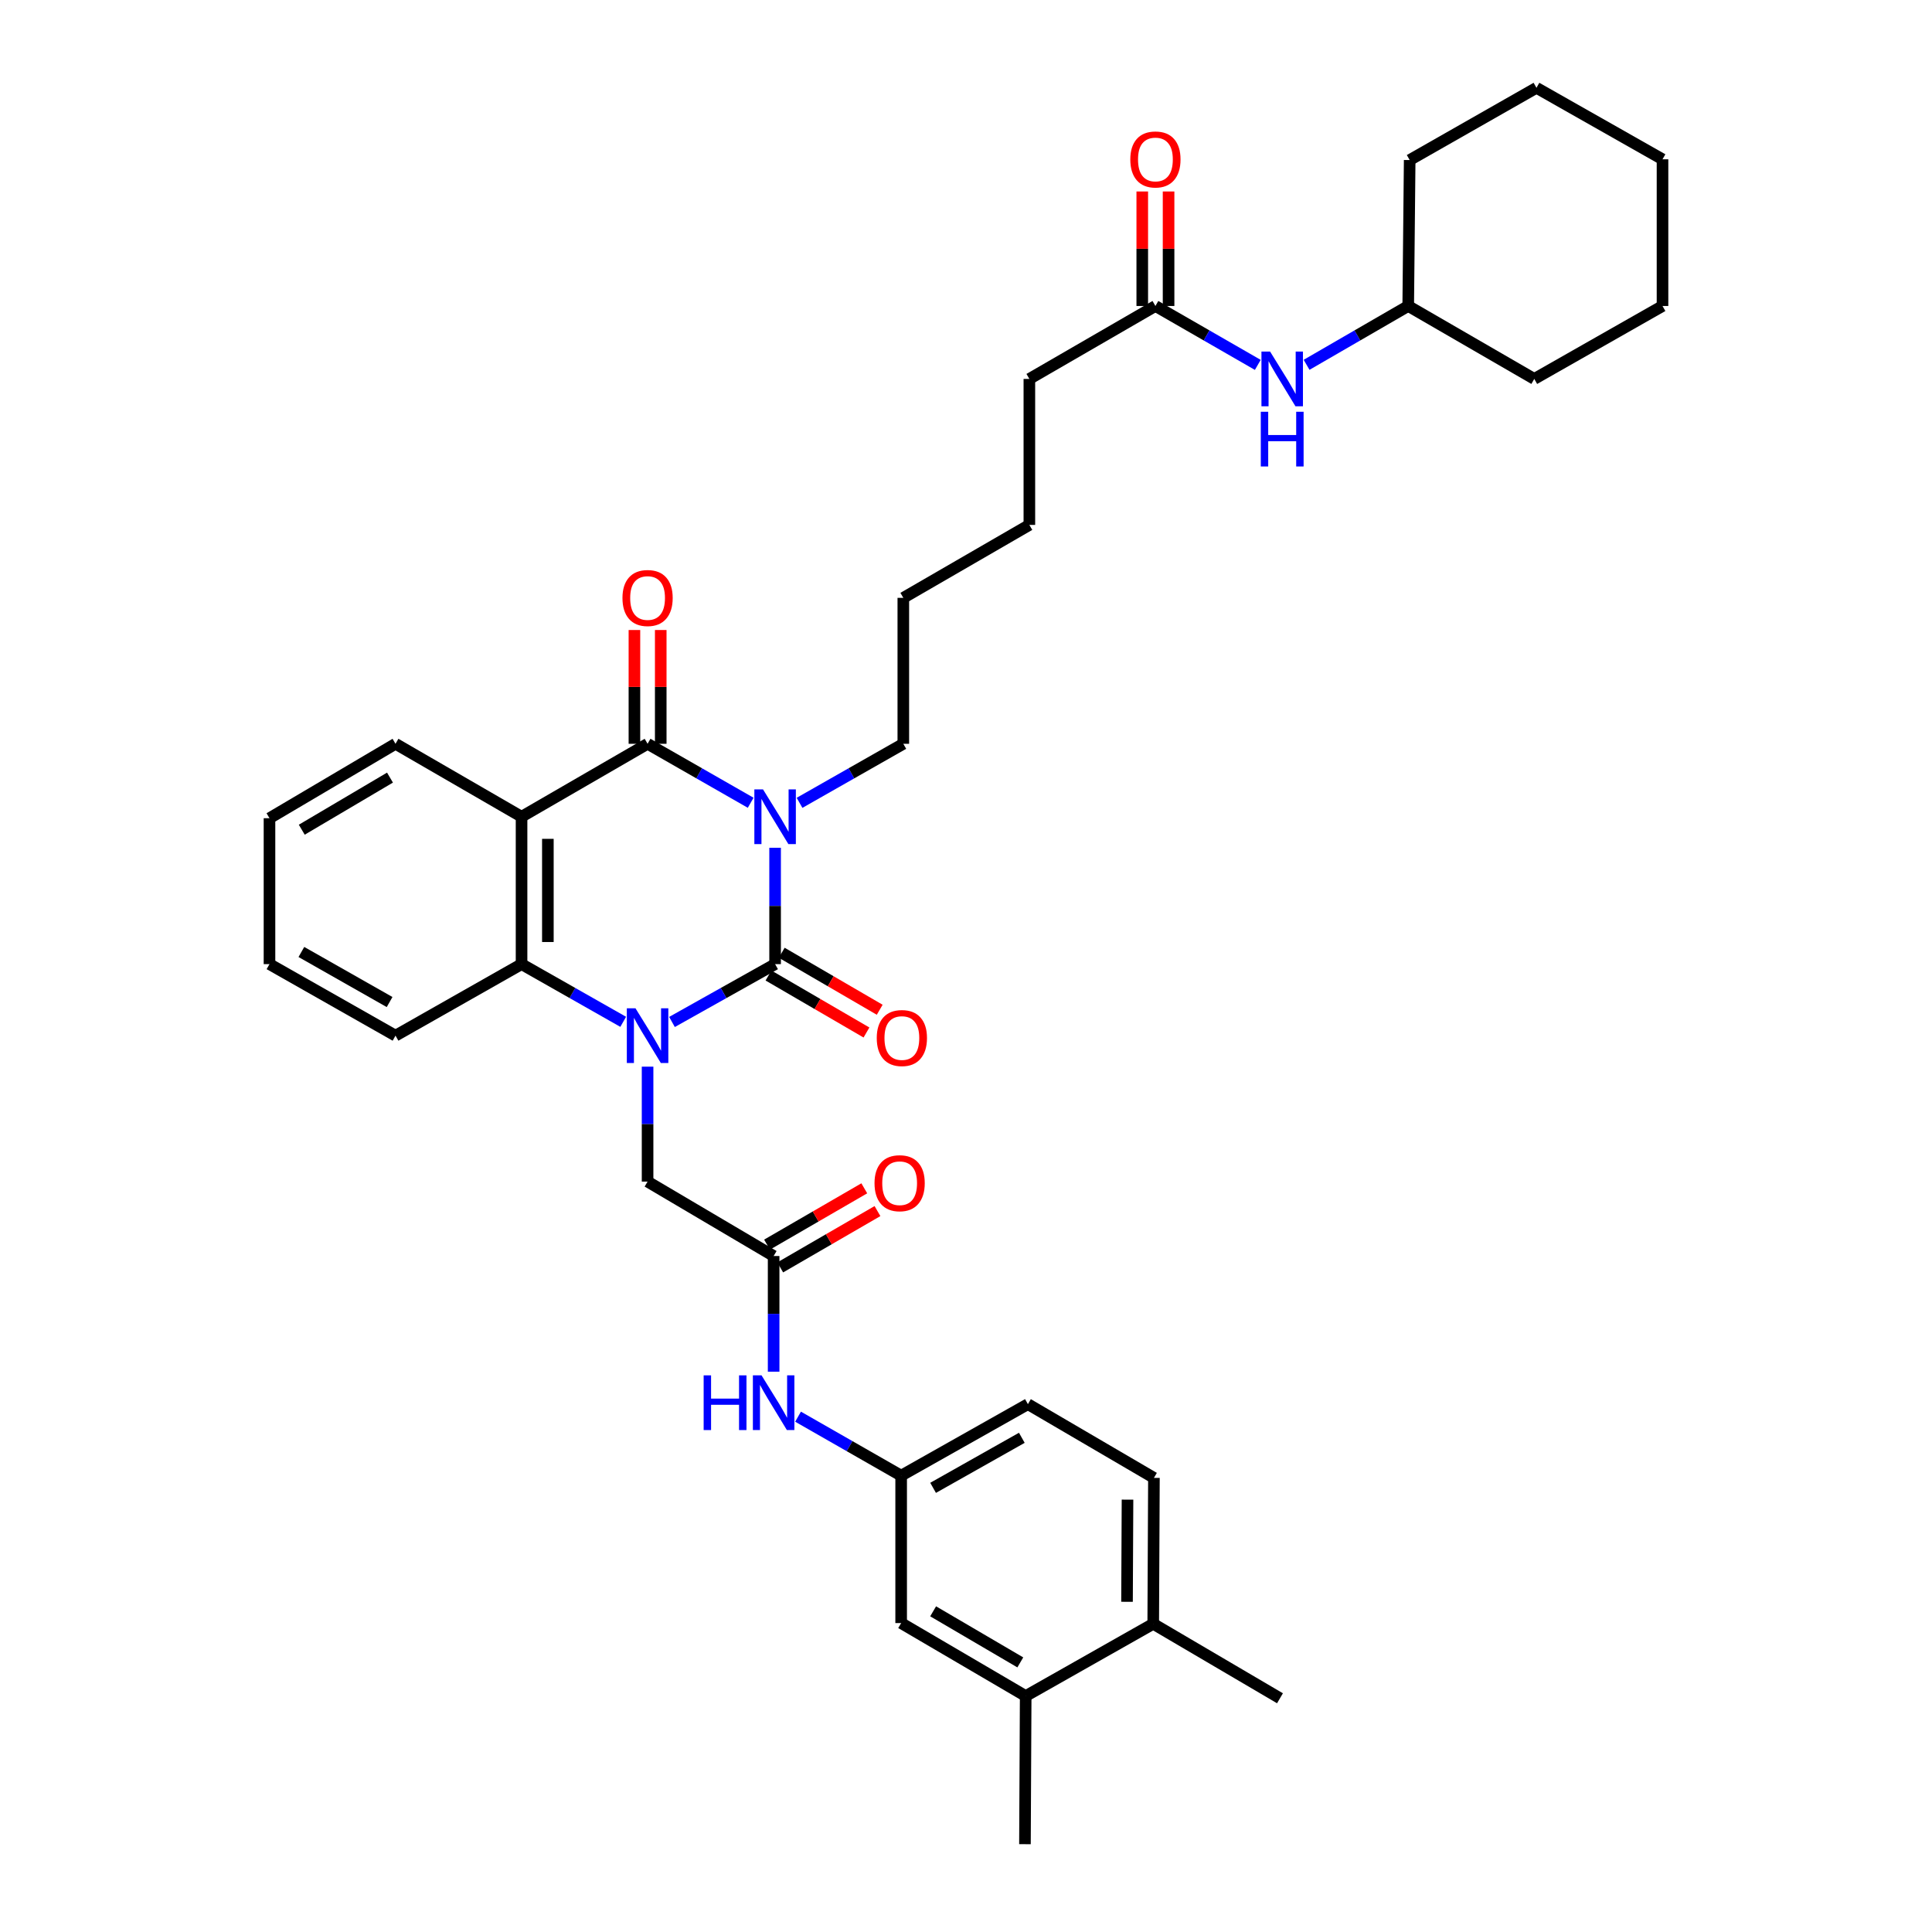 <?xml version='1.0' encoding='iso-8859-1'?>
<svg version='1.1' baseProfile='full'
              xmlns='http://www.w3.org/2000/svg'
                      xmlns:rdkit='http://www.rdkit.org/xml'
                      xmlns:xlink='http://www.w3.org/1999/xlink'
                  xml:space='preserve'
width='1000px' height='1000px' viewBox='0 0 1000 1000'>
<!-- END OF HEADER -->
<rect style='opacity:1.0;fill:#FFFFFF;stroke:none' width='1000' height='1000' x='0' y='0'> </rect>
<path class='bond-0' d='M 401.193,438.809 L 401.193,468.92' style='fill:none;fill-rule:evenodd;stroke:#0000FF;stroke-width:6px;stroke-linecap:butt;stroke-linejoin:miter;stroke-opacity:1' />
<path class='bond-0' d='M 401.193,468.92 L 401.193,499.032' style='fill:none;fill-rule:evenodd;stroke:#000000;stroke-width:6px;stroke-linecap:butt;stroke-linejoin:miter;stroke-opacity:1' />
<path class='bond-2' d='M 388.552,415.511 L 361.869,400.249' style='fill:none;fill-rule:evenodd;stroke:#0000FF;stroke-width:6px;stroke-linecap:butt;stroke-linejoin:miter;stroke-opacity:1' />
<path class='bond-2' d='M 361.869,400.249 L 335.186,384.987' style='fill:none;fill-rule:evenodd;stroke:#000000;stroke-width:6px;stroke-linecap:butt;stroke-linejoin:miter;stroke-opacity:1' />
<path class='bond-18' d='M 413.842,415.546 L 440.699,400.266' style='fill:none;fill-rule:evenodd;stroke:#0000FF;stroke-width:6px;stroke-linecap:butt;stroke-linejoin:miter;stroke-opacity:1' />
<path class='bond-18' d='M 440.699,400.266 L 467.556,384.987' style='fill:none;fill-rule:evenodd;stroke:#000000;stroke-width:6px;stroke-linecap:butt;stroke-linejoin:miter;stroke-opacity:1' />
<path class='bond-1' d='M 401.193,499.032 L 374.506,514' style='fill:none;fill-rule:evenodd;stroke:#000000;stroke-width:6px;stroke-linecap:butt;stroke-linejoin:miter;stroke-opacity:1' />
<path class='bond-1' d='M 374.506,514 L 347.818,528.968' style='fill:none;fill-rule:evenodd;stroke:#0000FF;stroke-width:6px;stroke-linecap:butt;stroke-linejoin:miter;stroke-opacity:1' />
<path class='bond-7' d='M 397.769,504.918 L 423.127,519.67' style='fill:none;fill-rule:evenodd;stroke:#000000;stroke-width:6px;stroke-linecap:butt;stroke-linejoin:miter;stroke-opacity:1' />
<path class='bond-7' d='M 423.127,519.67 L 448.485,534.422' style='fill:none;fill-rule:evenodd;stroke:#FF0000;stroke-width:6px;stroke-linecap:butt;stroke-linejoin:miter;stroke-opacity:1' />
<path class='bond-7' d='M 404.618,493.146 L 429.976,507.898' style='fill:none;fill-rule:evenodd;stroke:#000000;stroke-width:6px;stroke-linecap:butt;stroke-linejoin:miter;stroke-opacity:1' />
<path class='bond-7' d='M 429.976,507.898 L 455.334,522.65' style='fill:none;fill-rule:evenodd;stroke:#FF0000;stroke-width:6px;stroke-linecap:butt;stroke-linejoin:miter;stroke-opacity:1' />
<path class='bond-5' d='M 335.186,552.101 L 335.186,581.847' style='fill:none;fill-rule:evenodd;stroke:#0000FF;stroke-width:6px;stroke-linecap:butt;stroke-linejoin:miter;stroke-opacity:1' />
<path class='bond-5' d='M 335.186,581.847 L 335.186,611.593' style='fill:none;fill-rule:evenodd;stroke:#000000;stroke-width:6px;stroke-linecap:butt;stroke-linejoin:miter;stroke-opacity:1' />
<path class='bond-36' d='M 322.571,528.893 L 296.265,513.962' style='fill:none;fill-rule:evenodd;stroke:#0000FF;stroke-width:6px;stroke-linecap:butt;stroke-linejoin:miter;stroke-opacity:1' />
<path class='bond-36' d='M 296.265,513.962 L 269.958,499.032' style='fill:none;fill-rule:evenodd;stroke:#000000;stroke-width:6px;stroke-linecap:butt;stroke-linejoin:miter;stroke-opacity:1' />
<path class='bond-3' d='M 335.186,384.987 L 269.958,422.742' style='fill:none;fill-rule:evenodd;stroke:#000000;stroke-width:6px;stroke-linecap:butt;stroke-linejoin:miter;stroke-opacity:1' />
<path class='bond-9' d='M 341.996,384.987 L 341.996,355.541' style='fill:none;fill-rule:evenodd;stroke:#000000;stroke-width:6px;stroke-linecap:butt;stroke-linejoin:miter;stroke-opacity:1' />
<path class='bond-9' d='M 341.996,355.541 L 341.996,326.094' style='fill:none;fill-rule:evenodd;stroke:#FF0000;stroke-width:6px;stroke-linecap:butt;stroke-linejoin:miter;stroke-opacity:1' />
<path class='bond-9' d='M 328.376,384.987 L 328.376,355.541' style='fill:none;fill-rule:evenodd;stroke:#000000;stroke-width:6px;stroke-linecap:butt;stroke-linejoin:miter;stroke-opacity:1' />
<path class='bond-9' d='M 328.376,355.541 L 328.376,326.094' style='fill:none;fill-rule:evenodd;stroke:#FF0000;stroke-width:6px;stroke-linecap:butt;stroke-linejoin:miter;stroke-opacity:1' />
<path class='bond-4' d='M 269.958,422.742 L 269.958,499.032' style='fill:none;fill-rule:evenodd;stroke:#000000;stroke-width:6px;stroke-linecap:butt;stroke-linejoin:miter;stroke-opacity:1' />
<path class='bond-4' d='M 283.577,434.185 L 283.577,487.588' style='fill:none;fill-rule:evenodd;stroke:#000000;stroke-width:6px;stroke-linecap:butt;stroke-linejoin:miter;stroke-opacity:1' />
<path class='bond-20' d='M 269.958,422.742 L 204.715,384.987' style='fill:none;fill-rule:evenodd;stroke:#000000;stroke-width:6px;stroke-linecap:butt;stroke-linejoin:miter;stroke-opacity:1' />
<path class='bond-22' d='M 269.958,499.032 L 204.715,536.053' style='fill:none;fill-rule:evenodd;stroke:#000000;stroke-width:6px;stroke-linecap:butt;stroke-linejoin:miter;stroke-opacity:1' />
<path class='bond-6' d='M 335.186,611.593 L 400.429,650.113' style='fill:none;fill-rule:evenodd;stroke:#000000;stroke-width:6px;stroke-linecap:butt;stroke-linejoin:miter;stroke-opacity:1' />
<path class='bond-8' d='M 400.429,650.113 L 400.429,680.047' style='fill:none;fill-rule:evenodd;stroke:#000000;stroke-width:6px;stroke-linecap:butt;stroke-linejoin:miter;stroke-opacity:1' />
<path class='bond-8' d='M 400.429,680.047 L 400.429,709.981' style='fill:none;fill-rule:evenodd;stroke:#0000FF;stroke-width:6px;stroke-linecap:butt;stroke-linejoin:miter;stroke-opacity:1' />
<path class='bond-16' d='M 403.842,656.006 L 429.01,641.43' style='fill:none;fill-rule:evenodd;stroke:#000000;stroke-width:6px;stroke-linecap:butt;stroke-linejoin:miter;stroke-opacity:1' />
<path class='bond-16' d='M 429.01,641.43 L 454.178,626.855' style='fill:none;fill-rule:evenodd;stroke:#FF0000;stroke-width:6px;stroke-linecap:butt;stroke-linejoin:miter;stroke-opacity:1' />
<path class='bond-16' d='M 397.017,644.22 L 422.185,629.645' style='fill:none;fill-rule:evenodd;stroke:#000000;stroke-width:6px;stroke-linecap:butt;stroke-linejoin:miter;stroke-opacity:1' />
<path class='bond-16' d='M 422.185,629.645 L 447.353,615.07' style='fill:none;fill-rule:evenodd;stroke:#FF0000;stroke-width:6px;stroke-linecap:butt;stroke-linejoin:miter;stroke-opacity:1' />
<path class='bond-13' d='M 413.07,733.27 L 439.753,748.532' style='fill:none;fill-rule:evenodd;stroke:#0000FF;stroke-width:6px;stroke-linecap:butt;stroke-linejoin:miter;stroke-opacity:1' />
<path class='bond-13' d='M 439.753,748.532 L 466.436,763.795' style='fill:none;fill-rule:evenodd;stroke:#000000;stroke-width:6px;stroke-linecap:butt;stroke-linejoin:miter;stroke-opacity:1' />
<path class='bond-10' d='M 598.042,158.38 L 532.799,196.135' style='fill:none;fill-rule:evenodd;stroke:#000000;stroke-width:6px;stroke-linecap:butt;stroke-linejoin:miter;stroke-opacity:1' />
<path class='bond-12' d='M 598.042,158.38 L 624.537,173.623' style='fill:none;fill-rule:evenodd;stroke:#000000;stroke-width:6px;stroke-linecap:butt;stroke-linejoin:miter;stroke-opacity:1' />
<path class='bond-12' d='M 624.537,173.623 L 651.031,188.867' style='fill:none;fill-rule:evenodd;stroke:#0000FF;stroke-width:6px;stroke-linecap:butt;stroke-linejoin:miter;stroke-opacity:1' />
<path class='bond-17' d='M 604.852,158.38 L 604.852,128.745' style='fill:none;fill-rule:evenodd;stroke:#000000;stroke-width:6px;stroke-linecap:butt;stroke-linejoin:miter;stroke-opacity:1' />
<path class='bond-17' d='M 604.852,128.745 L 604.852,99.111' style='fill:none;fill-rule:evenodd;stroke:#FF0000;stroke-width:6px;stroke-linecap:butt;stroke-linejoin:miter;stroke-opacity:1' />
<path class='bond-17' d='M 591.233,158.38 L 591.233,128.745' style='fill:none;fill-rule:evenodd;stroke:#000000;stroke-width:6px;stroke-linecap:butt;stroke-linejoin:miter;stroke-opacity:1' />
<path class='bond-17' d='M 591.233,128.745 L 591.233,99.111' style='fill:none;fill-rule:evenodd;stroke:#FF0000;stroke-width:6px;stroke-linecap:butt;stroke-linejoin:miter;stroke-opacity:1' />
<path class='bond-11' d='M 530.893,877.87 L 466.436,840.1' style='fill:none;fill-rule:evenodd;stroke:#000000;stroke-width:6px;stroke-linecap:butt;stroke-linejoin:miter;stroke-opacity:1' />
<path class='bond-11' d='M 528.11,860.454 L 482.99,834.015' style='fill:none;fill-rule:evenodd;stroke:#000000;stroke-width:6px;stroke-linecap:butt;stroke-linejoin:miter;stroke-opacity:1' />
<path class='bond-25' d='M 530.893,877.87 L 530.514,954.545' style='fill:none;fill-rule:evenodd;stroke:#000000;stroke-width:6px;stroke-linecap:butt;stroke-linejoin:miter;stroke-opacity:1' />
<path class='bond-38' d='M 530.893,877.87 L 596.908,840.485' style='fill:none;fill-rule:evenodd;stroke:#000000;stroke-width:6px;stroke-linecap:butt;stroke-linejoin:miter;stroke-opacity:1' />
<path class='bond-23' d='M 676.288,188.828 L 702.59,173.604' style='fill:none;fill-rule:evenodd;stroke:#0000FF;stroke-width:6px;stroke-linecap:butt;stroke-linejoin:miter;stroke-opacity:1' />
<path class='bond-23' d='M 702.59,173.604 L 728.892,158.38' style='fill:none;fill-rule:evenodd;stroke:#000000;stroke-width:6px;stroke-linecap:butt;stroke-linejoin:miter;stroke-opacity:1' />
<path class='bond-14' d='M 466.436,763.795 L 466.436,840.1' style='fill:none;fill-rule:evenodd;stroke:#000000;stroke-width:6px;stroke-linecap:butt;stroke-linejoin:miter;stroke-opacity:1' />
<path class='bond-21' d='M 466.436,763.795 L 532.043,726.788' style='fill:none;fill-rule:evenodd;stroke:#000000;stroke-width:6px;stroke-linecap:butt;stroke-linejoin:miter;stroke-opacity:1' />
<path class='bond-21' d='M 482.968,770.106 L 528.893,744.202' style='fill:none;fill-rule:evenodd;stroke:#000000;stroke-width:6px;stroke-linecap:butt;stroke-linejoin:miter;stroke-opacity:1' />
<path class='bond-15' d='M 596.908,840.485 L 597.271,764.945' style='fill:none;fill-rule:evenodd;stroke:#000000;stroke-width:6px;stroke-linecap:butt;stroke-linejoin:miter;stroke-opacity:1' />
<path class='bond-15' d='M 583.343,829.089 L 583.597,776.21' style='fill:none;fill-rule:evenodd;stroke:#000000;stroke-width:6px;stroke-linecap:butt;stroke-linejoin:miter;stroke-opacity:1' />
<path class='bond-26' d='M 596.908,840.485 L 662.514,879.02' style='fill:none;fill-rule:evenodd;stroke:#000000;stroke-width:6px;stroke-linecap:butt;stroke-linejoin:miter;stroke-opacity:1' />
<path class='bond-27' d='M 467.556,384.987 L 467.556,309.446' style='fill:none;fill-rule:evenodd;stroke:#000000;stroke-width:6px;stroke-linecap:butt;stroke-linejoin:miter;stroke-opacity:1' />
<path class='bond-19' d='M 597.271,764.945 L 532.043,726.788' style='fill:none;fill-rule:evenodd;stroke:#000000;stroke-width:6px;stroke-linecap:butt;stroke-linejoin:miter;stroke-opacity:1' />
<path class='bond-31' d='M 204.715,384.987 L 139.487,423.506' style='fill:none;fill-rule:evenodd;stroke:#000000;stroke-width:6px;stroke-linecap:butt;stroke-linejoin:miter;stroke-opacity:1' />
<path class='bond-31' d='M 201.856,402.491 L 156.196,429.455' style='fill:none;fill-rule:evenodd;stroke:#000000;stroke-width:6px;stroke-linecap:butt;stroke-linejoin:miter;stroke-opacity:1' />
<path class='bond-37' d='M 204.715,536.053 L 139.487,499.032' style='fill:none;fill-rule:evenodd;stroke:#000000;stroke-width:6px;stroke-linecap:butt;stroke-linejoin:miter;stroke-opacity:1' />
<path class='bond-37' d='M 201.653,518.655 L 155.994,492.74' style='fill:none;fill-rule:evenodd;stroke:#000000;stroke-width:6px;stroke-linecap:butt;stroke-linejoin:miter;stroke-opacity:1' />
<path class='bond-28' d='M 728.892,158.38 L 794.135,196.135' style='fill:none;fill-rule:evenodd;stroke:#000000;stroke-width:6px;stroke-linecap:butt;stroke-linejoin:miter;stroke-opacity:1' />
<path class='bond-29' d='M 728.892,158.38 L 729.649,82.839' style='fill:none;fill-rule:evenodd;stroke:#000000;stroke-width:6px;stroke-linecap:butt;stroke-linejoin:miter;stroke-opacity:1' />
<path class='bond-24' d='M 532.799,196.135 L 532.799,271.691' style='fill:none;fill-rule:evenodd;stroke:#000000;stroke-width:6px;stroke-linecap:butt;stroke-linejoin:miter;stroke-opacity:1' />
<path class='bond-30' d='M 467.556,309.446 L 532.799,271.691' style='fill:none;fill-rule:evenodd;stroke:#000000;stroke-width:6px;stroke-linecap:butt;stroke-linejoin:miter;stroke-opacity:1' />
<path class='bond-34' d='M 794.135,196.135 L 860.513,158.38' style='fill:none;fill-rule:evenodd;stroke:#000000;stroke-width:6px;stroke-linecap:butt;stroke-linejoin:miter;stroke-opacity:1' />
<path class='bond-33' d='M 729.649,82.839 L 795.27,45.455' style='fill:none;fill-rule:evenodd;stroke:#000000;stroke-width:6px;stroke-linecap:butt;stroke-linejoin:miter;stroke-opacity:1' />
<path class='bond-32' d='M 139.487,423.506 L 139.487,499.032' style='fill:none;fill-rule:evenodd;stroke:#000000;stroke-width:6px;stroke-linecap:butt;stroke-linejoin:miter;stroke-opacity:1' />
<path class='bond-35' d='M 795.27,45.455 L 860.513,82.453' style='fill:none;fill-rule:evenodd;stroke:#000000;stroke-width:6px;stroke-linecap:butt;stroke-linejoin:miter;stroke-opacity:1' />
<path class='bond-39' d='M 860.513,158.38 L 860.513,82.453' style='fill:none;fill-rule:evenodd;stroke:#000000;stroke-width:6px;stroke-linecap:butt;stroke-linejoin:miter;stroke-opacity:1' />
<path  class='atom-0' d='M 394.933 408.582
L 404.213 423.582
Q 405.133 425.062, 406.613 427.742
Q 408.093 430.422, 408.173 430.582
L 408.173 408.582
L 411.933 408.582
L 411.933 436.902
L 408.053 436.902
L 398.093 420.502
Q 396.933 418.582, 395.693 416.382
Q 394.493 414.182, 394.133 413.502
L 394.133 436.902
L 390.453 436.902
L 390.453 408.582
L 394.933 408.582
' fill='#0000FF'/>
<path  class='atom-2' d='M 328.926 521.893
L 338.206 536.893
Q 339.126 538.373, 340.606 541.053
Q 342.086 543.733, 342.166 543.893
L 342.166 521.893
L 345.926 521.893
L 345.926 550.213
L 342.046 550.213
L 332.086 533.813
Q 330.926 531.893, 329.686 529.693
Q 328.486 527.493, 328.126 526.813
L 328.126 550.213
L 324.446 550.213
L 324.446 521.893
L 328.926 521.893
' fill='#0000FF'/>
<path  class='atom-8' d='M 453.807 537.283
Q 453.807 530.483, 457.167 526.683
Q 460.527 522.883, 466.807 522.883
Q 473.087 522.883, 476.447 526.683
Q 479.807 530.483, 479.807 537.283
Q 479.807 544.163, 476.407 548.083
Q 473.007 551.963, 466.807 551.963
Q 460.567 551.963, 457.167 548.083
Q 453.807 544.203, 453.807 537.283
M 466.807 548.763
Q 471.127 548.763, 473.447 545.883
Q 475.807 542.963, 475.807 537.283
Q 475.807 531.723, 473.447 528.923
Q 471.127 526.083, 466.807 526.083
Q 462.487 526.083, 460.127 528.883
Q 457.807 531.683, 457.807 537.283
Q 457.807 543.003, 460.127 545.883
Q 462.487 548.763, 466.807 548.763
' fill='#FF0000'/>
<path  class='atom-9' d='M 364.209 711.879
L 368.049 711.879
L 368.049 723.919
L 382.529 723.919
L 382.529 711.879
L 386.369 711.879
L 386.369 740.199
L 382.529 740.199
L 382.529 727.119
L 368.049 727.119
L 368.049 740.199
L 364.209 740.199
L 364.209 711.879
' fill='#0000FF'/>
<path  class='atom-9' d='M 394.169 711.879
L 403.449 726.879
Q 404.369 728.359, 405.849 731.039
Q 407.329 733.719, 407.409 733.879
L 407.409 711.879
L 411.169 711.879
L 411.169 740.199
L 407.289 740.199
L 397.329 723.799
Q 396.169 721.879, 394.929 719.679
Q 393.729 717.479, 393.369 716.799
L 393.369 740.199
L 389.689 740.199
L 389.689 711.879
L 394.169 711.879
' fill='#0000FF'/>
<path  class='atom-10' d='M 322.186 309.526
Q 322.186 302.726, 325.546 298.926
Q 328.906 295.126, 335.186 295.126
Q 341.466 295.126, 344.826 298.926
Q 348.186 302.726, 348.186 309.526
Q 348.186 316.406, 344.786 320.326
Q 341.386 324.206, 335.186 324.206
Q 328.946 324.206, 325.546 320.326
Q 322.186 316.446, 322.186 309.526
M 335.186 321.006
Q 339.506 321.006, 341.826 318.126
Q 344.186 315.206, 344.186 309.526
Q 344.186 303.966, 341.826 301.166
Q 339.506 298.326, 335.186 298.326
Q 330.866 298.326, 328.506 301.126
Q 326.186 303.926, 326.186 309.526
Q 326.186 315.246, 328.506 318.126
Q 330.866 321.006, 335.186 321.006
' fill='#FF0000'/>
<path  class='atom-13' d='M 657.404 181.975
L 666.684 196.975
Q 667.604 198.455, 669.084 201.135
Q 670.564 203.815, 670.644 203.975
L 670.644 181.975
L 674.404 181.975
L 674.404 210.295
L 670.524 210.295
L 660.564 193.895
Q 659.404 191.975, 658.164 189.775
Q 656.964 187.575, 656.604 186.895
L 656.604 210.295
L 652.924 210.295
L 652.924 181.975
L 657.404 181.975
' fill='#0000FF'/>
<path  class='atom-13' d='M 652.584 213.127
L 656.424 213.127
L 656.424 225.167
L 670.904 225.167
L 670.904 213.127
L 674.744 213.127
L 674.744 241.447
L 670.904 241.447
L 670.904 228.367
L 656.424 228.367
L 656.424 241.447
L 652.584 241.447
L 652.584 213.127
' fill='#0000FF'/>
<path  class='atom-17' d='M 452.65 612.423
Q 452.65 605.623, 456.01 601.823
Q 459.37 598.023, 465.65 598.023
Q 471.93 598.023, 475.29 601.823
Q 478.65 605.623, 478.65 612.423
Q 478.65 619.303, 475.25 623.223
Q 471.85 627.103, 465.65 627.103
Q 459.41 627.103, 456.01 623.223
Q 452.65 619.343, 452.65 612.423
M 465.65 623.903
Q 469.97 623.903, 472.29 621.023
Q 474.65 618.103, 474.65 612.423
Q 474.65 606.863, 472.29 604.063
Q 469.97 601.223, 465.65 601.223
Q 461.33 601.223, 458.97 604.023
Q 456.65 606.823, 456.65 612.423
Q 456.65 618.143, 458.97 621.023
Q 461.33 623.903, 465.65 623.903
' fill='#FF0000'/>
<path  class='atom-18' d='M 585.042 82.533
Q 585.042 75.733, 588.402 71.933
Q 591.762 68.133, 598.042 68.133
Q 604.322 68.133, 607.682 71.933
Q 611.042 75.733, 611.042 82.533
Q 611.042 89.413, 607.642 93.333
Q 604.242 97.213, 598.042 97.213
Q 591.802 97.213, 588.402 93.333
Q 585.042 89.453, 585.042 82.533
M 598.042 94.013
Q 602.362 94.013, 604.682 91.133
Q 607.042 88.213, 607.042 82.533
Q 607.042 76.973, 604.682 74.173
Q 602.362 71.333, 598.042 71.333
Q 593.722 71.333, 591.362 74.133
Q 589.042 76.933, 589.042 82.533
Q 589.042 88.253, 591.362 91.133
Q 593.722 94.013, 598.042 94.013
' fill='#FF0000'/>
</svg>
